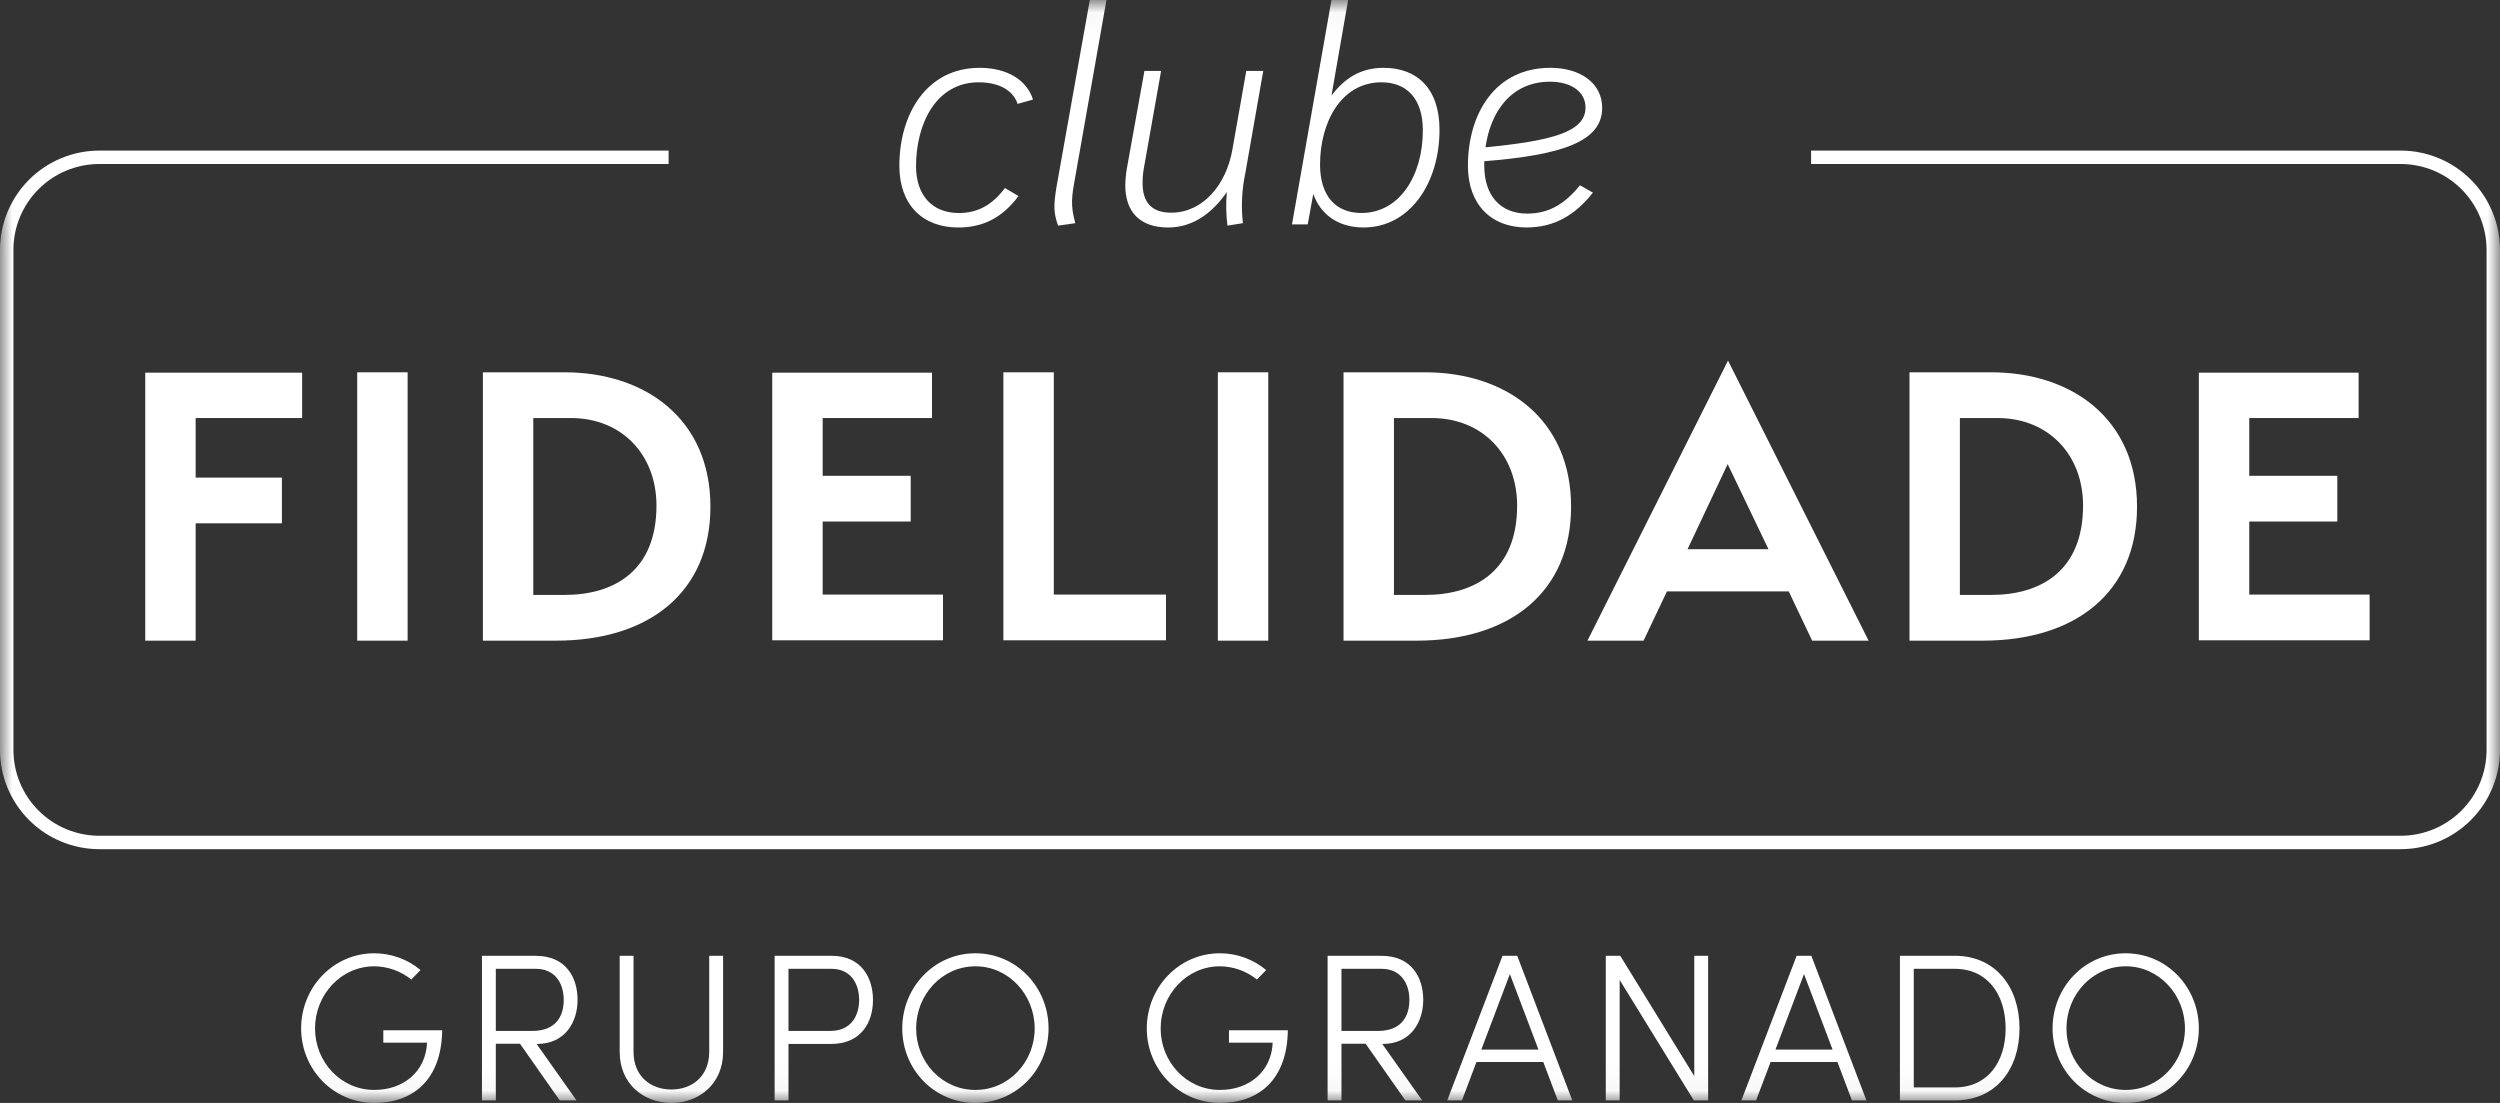<svg xmlns="http://www.w3.org/2000/svg" fill="none" viewBox="0 0 102 45" height="45" width="102">
<rect x="0" y="0" width="102" height="45" fill="#333333" stroke="none"/>
<g clip-path="url(#clip0_5033_20267)">
<mask height="45" width="102" y="0" x="0" maskUnits="userSpaceOnUse" style="mask-type:luminance" id="mask0_5033_20267">
<path fill="white" d="M102 0.036H0V44.964H102V0.036Z"></path>
</mask>
<g mask="url(#mask0_5033_20267)">
<path fill="white" d="M36.694 6.767C36.694 4.641 37.815 2.767 39.968 2.767C41.051 2.767 41.882 3.233 42.147 4.062L41.517 4.239C41.328 3.66 40.724 3.358 39.93 3.358C38.18 3.358 37.374 5.069 37.374 6.779C37.374 7.949 38.016 8.691 39.124 8.691C39.892 8.691 40.484 8.363 41.001 7.672L41.555 7.999C40.925 8.842 40.157 9.282 39.099 9.282C37.626 9.282 36.694 8.339 36.694 6.767"></path>
<path fill="white" d="M43.167 9.206C42.99 8.678 42.978 8.414 43.104 7.634L44.464 0H45.144L43.821 7.496C43.683 8.263 43.733 8.565 43.872 9.106L43.167 9.206Z"></path>
<path fill="white" d="M45.912 7.558C45.916 7.331 45.937 7.103 45.975 6.879L46.693 2.893H47.373L46.667 6.879C46.632 7.074 46.616 7.272 46.617 7.47C46.617 8.225 46.957 8.678 47.788 8.678C49.06 8.678 50.03 7.558 50.282 6.1L50.848 2.893H51.541L50.811 7.055C50.667 7.729 50.633 8.421 50.71 9.105L50.08 9.206C50.023 8.751 50.014 8.292 50.055 7.835C49.526 8.602 48.745 9.282 47.662 9.282C46.491 9.282 45.912 8.628 45.912 7.559"></path>
<path fill="white" d="M53.582 7.91L53.355 9.155H52.713L54.324 0H55.004L54.324 3.899C54.84 3.22 55.483 2.767 56.453 2.767C57.8 2.767 58.732 3.597 58.732 5.295C58.732 7.47 57.523 9.281 55.634 9.281C54.589 9.281 53.871 8.741 53.581 7.91M58.052 5.32C58.052 3.999 57.372 3.358 56.364 3.358C54.715 3.358 53.858 4.993 53.858 6.715C53.858 7.998 54.501 8.69 55.546 8.69C57.107 8.69 58.052 7.155 58.052 5.32"></path>
<path fill="white" d="M59.891 6.766C59.891 4.641 60.999 2.767 63.254 2.767C64.45 2.767 65.369 3.371 65.369 4.402C65.369 5.785 63.707 6.326 60.558 6.578V6.766C60.558 7.961 61.201 8.715 62.309 8.715C63.165 8.715 63.821 8.351 64.462 7.559L64.991 7.86C64.248 8.803 63.38 9.281 62.284 9.281C60.822 9.281 59.891 8.326 59.891 6.766ZM60.609 6.011C63.279 5.748 64.689 5.396 64.689 4.389C64.689 3.723 64.072 3.333 63.241 3.333C61.654 3.333 60.81 4.565 60.609 6.011Z"></path>
<path fill="white" d="M5.926 26.139V15.205H12.327V17.056H7.982V19.486H11.502V21.352H7.982V26.139H5.926Z"></path>
<path fill="white" d="M16.631 15.19H14.574V26.139H16.631V15.19Z"></path>
<path fill="white" d="M19.702 26.139V15.19H23.032C26.32 15.19 28.985 17.085 28.985 20.672C28.985 24.157 26.494 26.139 22.685 26.139H19.702ZM23.032 24.273C25.06 24.273 26.784 23.29 26.784 20.628C26.784 18.546 25.364 17.056 23.294 17.056H21.758V24.273H23.032Z"></path>
<path fill="white" d="M31.508 26.124V15.205H38.025V17.056H33.565V19.413H37.156V21.279H33.565V24.259H38.474V26.124H31.508Z"></path>
<path fill="white" d="M40.938 26.124V15.19H42.995V24.259H47.572V26.124L40.938 26.124Z"></path>
<path fill="white" d="M51.745 15.19H49.688V26.139H51.745V15.19Z"></path>
<path fill="white" d="M54.816 26.139V15.19H58.147C61.435 15.19 64.1 17.085 64.1 20.672C64.1 24.157 61.609 26.139 57.8 26.139H54.816ZM58.147 24.273C60.175 24.273 61.899 23.29 61.899 20.628C61.899 18.546 60.479 17.056 58.408 17.056H56.873V24.273H58.147Z"></path>
<path fill="white" d="M73.936 26.139L72.98 24.128H68.012L67.057 26.139H64.768L70.503 14.713L76.239 26.139H73.936ZM70.489 18.936L68.852 22.407H72.154L70.489 18.936Z"></path>
<path fill="white" d="M77.907 26.139V15.19H81.238C84.526 15.19 87.191 17.085 87.191 20.672C87.191 24.157 84.7 26.139 80.891 26.139H77.907ZM81.238 24.273C83.266 24.273 84.989 23.29 84.989 20.628C84.989 18.546 83.57 17.056 81.499 17.056H79.963V24.273H81.238Z"></path>
<path fill="white" d="M89.713 26.124V15.205H96.231V17.056H91.77V19.413H95.362V21.279H91.77V24.259H96.68V26.124H89.713Z"></path>
<path fill="white" d="M97.949 6.144H73.893V6.691H97.949C98.878 6.692 99.768 7.061 100.425 7.717C101.081 8.372 101.451 9.261 101.452 10.188V30.602C101.451 31.529 101.081 32.418 100.425 33.074C99.768 33.73 98.878 34.098 97.949 34.099H4.05C3.122 34.098 2.231 33.729 1.575 33.074C0.918 32.418 0.549 31.529 0.548 30.602V10.188C0.549 9.261 0.919 8.373 1.575 7.717C2.232 7.061 3.122 6.693 4.05 6.691H27.279V6.144H4.05C2.976 6.145 1.947 6.572 1.188 7.33C0.428 8.088 0.001 9.116 0 10.188L0 30.602C0.001 31.674 0.428 32.702 1.188 33.46C1.947 34.218 2.976 34.645 4.05 34.646H97.949C99.023 34.645 100.052 34.218 100.811 33.46C101.571 32.702 101.998 31.674 101.999 30.602V10.188C101.998 9.116 101.571 8.088 100.811 7.33C100.052 6.572 99.023 6.145 97.949 6.144"></path>
<path fill="white" d="M12.286 41.96C12.286 40.281 13.599 38.894 15.271 38.894C15.961 38.894 16.629 39.136 17.157 39.578L16.78 39.964C16.353 39.62 15.821 39.43 15.271 39.425C13.908 39.425 12.853 40.59 12.853 41.96C12.853 43.33 13.908 44.469 15.271 44.469C16.472 44.469 17.372 43.715 17.423 42.542H15.639V42.036H18.041C18.015 44.031 16.883 44.999 15.271 44.999C13.598 44.999 12.286 43.629 12.286 41.959"></path>
<path fill="white" d="M21.893 42.593L23.523 44.897H22.837L21.216 42.585H20.229V44.897H19.664V38.997H21.859C23.094 38.997 23.565 39.887 23.565 40.795C23.565 41.686 23.068 42.593 21.91 42.593H21.893ZM20.229 39.528V42.062H21.722C22.648 42.062 23 41.497 23 40.795C23 40.093 22.622 39.528 21.868 39.528L20.229 39.528Z"></path>
<path fill="white" d="M25.283 42.919V38.997H25.848V42.919C25.848 43.913 26.552 44.452 27.392 44.452C28.232 44.452 28.936 43.913 28.936 42.919V38.997H29.502V42.919C29.502 44.212 28.533 45 27.392 45C26.251 45 25.283 44.212 25.283 42.919Z"></path>
<path fill="white" d="M33.929 38.996C35.138 38.996 35.618 39.887 35.618 40.795C35.618 41.711 35.138 42.593 33.904 42.593H32.17V44.897H31.605V38.996H33.929ZM33.878 42.062C34.727 42.062 35.053 41.437 35.053 40.795C35.053 40.161 34.735 39.528 33.92 39.528H32.17V42.062L33.878 42.062Z"></path>
<path fill="white" d="M36.812 41.96C36.812 40.281 38.116 38.894 39.796 38.894C41.477 38.894 42.781 40.281 42.781 41.96C42.781 43.63 41.477 45 39.796 45C38.115 45 36.812 43.63 36.812 41.96ZM42.215 41.96C42.215 40.59 41.16 39.425 39.796 39.425C38.433 39.425 37.378 40.59 37.378 41.96C37.378 43.33 38.433 44.469 39.796 44.469C41.16 44.469 42.215 43.33 42.215 41.96Z"></path>
<path fill="white" d="M46.789 41.96C46.789 40.281 48.1 38.894 49.773 38.894C50.463 38.894 51.131 39.136 51.66 39.579L51.282 39.964C50.855 39.62 50.323 39.429 49.773 39.425C48.41 39.425 47.355 40.59 47.355 41.96C47.355 43.33 48.41 44.469 49.773 44.469C50.974 44.469 51.874 43.715 51.926 42.542H50.142V42.036H52.544C52.518 44.031 51.386 44.999 49.773 44.999C48.101 44.999 46.789 43.629 46.789 41.959"></path>
<path fill="white" d="M56.396 42.593L58.026 44.897H57.339L55.719 42.585H54.732V44.897H54.166V38.997H56.362C57.597 38.997 58.068 39.887 58.068 40.795C58.068 41.686 57.571 42.593 56.413 42.593H56.396ZM54.732 39.528V42.062H56.225C57.151 42.062 57.503 41.497 57.503 40.795C57.503 40.093 57.126 39.528 56.371 39.528L54.732 39.528Z"></path>
<path fill="white" d="M63.559 44.897L62.966 43.33H60.239L59.648 44.897H59.047L61.303 38.997H61.903L64.15 44.897H63.559ZM60.437 42.825H62.77L61.603 39.742L60.437 42.825Z"></path>
<path fill="white" d="M69.126 38.997H69.692V44.897H69.109L66.082 39.981V44.897H65.516V38.997H66.107L69.126 43.904L69.126 38.997Z"></path>
<path fill="white" d="M75.559 44.897L74.968 43.33H72.24L71.648 44.897H71.048L73.303 38.997H73.903L76.15 44.897H75.559ZM72.438 42.825H74.77L73.604 39.742L72.438 42.825Z"></path>
<path fill="white" d="M79.755 38.996C81.427 38.996 82.396 40.281 82.396 41.96C82.396 43.63 81.427 44.897 79.755 44.897H77.517V38.996H79.755ZM79.755 44.367C81.101 44.367 81.83 43.322 81.83 41.96C81.83 40.59 81.101 39.528 79.755 39.528H78.082V44.366L79.755 44.367Z"></path>
<path fill="white" d="M83.745 41.96C83.745 40.281 85.048 38.894 86.729 38.894C88.41 38.894 89.713 40.281 89.713 41.96C89.713 43.63 88.41 45 86.729 45C85.048 45 83.745 43.63 83.745 41.96ZM89.147 41.96C89.147 40.59 88.093 39.425 86.729 39.425C85.365 39.425 84.311 40.59 84.311 41.96C84.311 43.33 85.366 44.469 86.729 44.469C88.092 44.469 89.147 43.33 89.147 41.96Z"></path>
</g>
</g>
<defs>
<clipPath id="clip0_5033_20267">
<rect fill="white" height="45" width="102"></rect>
</clipPath>
</defs>
</svg>
